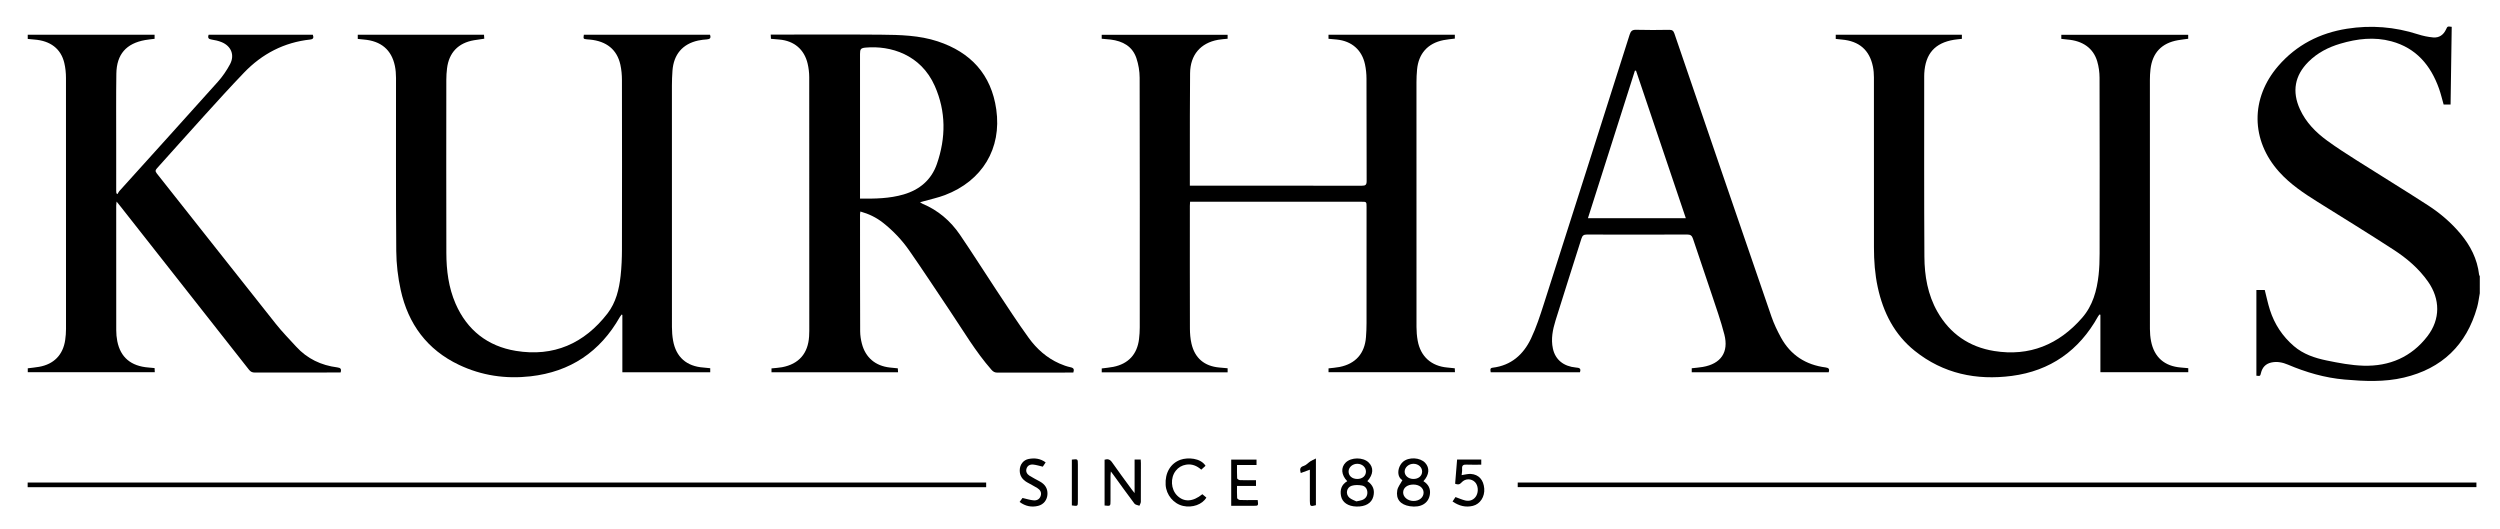<?xml version="1.0" encoding="iso-8859-1"?>
<!-- Generator: Adobe Illustrator 28.6.0, SVG Export Plug-In . SVG Version: 9.03 Build 54939)  -->
<svg version="1.1" id="Laag_1" xmlns="http://www.w3.org/2000/svg" xmlns:xlink="http://www.w3.org/1999/xlink" x="0px" y="0px"
	 viewBox="0 0 1289.739 272.811" style="enable-background:new 0 0 1289.739 272.811;" xml:space="preserve">
<g id="KV91Ti_00000151544939246053901850000002358502162531654303_">
	<g>
		<g>
			<path d="M1279.312,151.297c-0.453,2.423-0.722,4.898-1.389,7.261c-5.494,19.44-18.134,31.585-37.753,36.228
				c-10.089,2.388-20.37,1.916-30.622,1.021c-10.188-0.889-19.851-3.717-29.228-7.698c-2.724-1.156-5.605-1.748-8.585-1.085
				c-2.912,0.648-4.618,2.538-5.313,5.391c-0.401,1.646-0.391,1.648-2.364,1.408c0-14.686,0-29.374,0-44.215
				c1.611,0,2.969,0,4.318,0c0.894,3.49,1.604,6.973,2.685,10.337c2.348,7.312,6.439,13.521,12.282,18.562
				c4.896,4.225,10.842,6.198,16.951,7.459c6.276,1.295,12.675,2.518,19.05,2.7c13.37,0.383,24.742-4.479,33.002-15.268
				c6.671-8.713,6.582-19.086,0.291-28.066c-4.723-6.742-10.9-12.014-17.694-16.434c-12.97-8.438-26.169-16.523-39.285-24.735
				c-7.146-4.474-14.148-9.15-19.834-15.467c-14.696-16.326-14.89-37.991-0.506-54.645c9.399-10.882,21.459-17.024,35.516-19.237
				c12.392-1.95,24.617-0.974,36.603,2.893c2.522,0.814,5.185,1.368,7.822,1.604c3.092,0.277,5.344-1.322,6.653-4.16
				c0.737-1.599,0.73-1.603,2.921-1.316c-0.196,13.315-0.393,26.659-0.591,40.107c-1.319,0-2.44,0-3.58,0
				c-0.788-2.746-1.43-5.54-2.385-8.222c-4.281-12.022-11.779-20.941-24.525-24.401c-8.874-2.409-17.7-1.359-26.379,1.211
				c-6.183,1.831-11.82,4.712-16.445,9.325c-7.096,7.077-8.58,15.323-4.418,24.472c3.102,6.817,8.199,11.966,14.124,16.279
				c4.937,3.594,10.096,6.895,15.256,10.17c12.206,7.745,24.545,15.282,36.681,23.135c6.27,4.057,11.951,8.916,16.781,14.681
				c5.14,6.135,8.659,13.011,9.594,21.066c0.034,0.29,0.241,0.559,0.367,0.839C1279.312,145.431,1279.312,148.364,1279.312,151.297z
				"/>
			<path d="M750.546,17.911c0,0.758,0,1.319,0,1.998c-1.984,0.262-3.941,0.411-5.85,0.792c-8.135,1.624-12.886,6.94-13.644,15.245
				c-0.196,2.153-0.302,4.323-0.302,6.485c-0.017,42.083-0.022,84.165,0.013,126.248c0.002,2.344,0.196,4.719,0.607,7.024
				c1.472,8.244,7.053,13.214,15.412,13.918c1.197,0.101,2.391,0.241,3.732,0.378c0.032,0.684,0.061,1.292,0.096,2.035
				c-21.781,0-43.431,0-65.228,0c0-0.61,0-1.256,0-1.993c1.902-0.232,3.807-0.346,5.662-0.712
				c8.287-1.638,13.006-6.961,13.658-15.386c0.187-2.411,0.286-4.835,0.288-7.252c0.022-19.957,0.013-39.915,0.012-59.872
				c0-2.733-0.003-2.736-2.631-2.736c-28.693-0.001-57.385-0.001-86.078-0.001c-0.698,0-1.396,0-2.34,0
				c-0.041,0.763-0.109,1.431-0.109,2.099c-0.006,21.105-0.032,42.21,0.03,63.315c0.008,2.591,0.227,5.241,0.803,7.76
				c1.717,7.511,6.662,11.655,14.335,12.344c1.393,0.125,2.786,0.249,4.316,0.386c0,0.692,0,1.344,0,2.088
				c-21.645,0-43.232,0-64.948,0c0-0.676,0-1.277,0-1.992c2.024-0.272,4.044-0.433,6.015-0.829
				c7.718-1.551,12.259-6.461,13.224-14.294c0.249-2.018,0.376-4.063,0.377-6.096c0.021-42.912,0.053-85.823-0.055-128.734
				c-0.008-3.377-0.596-6.894-1.666-10.095c-2.069-6.191-7.092-8.846-13.277-9.624c-1.503-0.189-3.017-0.282-4.63-0.428
				c0-0.701,0-1.306,0-2.042c21.649,0,43.23,0,64.957,0c0,0.649,0,1.298,0,2.044c-1.673,0.181-3.324,0.258-4.936,0.551
				c-9.063,1.65-14.332,7.8-14.429,17.245c-0.149,14.535-0.093,29.072-0.12,43.608c-0.007,4.017-0.001,8.034-0.001,12.051
				c0,0.686,0,1.371,0,2.335c0.969,0,1.714,0,2.459,0c28.756,0,57.513-0.018,86.269,0.041c1.907,0.004,2.488-0.465,2.48-2.435
				c-0.077-17.598-0.016-35.196-0.08-52.794c-0.009-2.468-0.255-4.981-0.771-7.392c-1.595-7.456-6.874-12.015-14.517-12.789
				c-1.391-0.141-2.784-0.258-4.31-0.399c0-0.673,0-1.327,0-2.093C707.053,17.911,728.702,17.911,750.546,17.911z"/>
			<path d="M1128.919,189.945c0,0.814,0,1.373,0,2.075c-15.068,0-30.082,0-45.331,0c0-9.828,0-19.731,0-29.634
				c-0.148-0.053-0.297-0.107-0.445-0.16c-0.265,0.351-0.576,0.675-0.787,1.055c-9.772,17.563-24.609,28.051-44.492,30.647
				c-18.244,2.382-35.317-1.141-50.007-12.893c-10.554-8.443-16.317-19.83-19.135-32.849c-1.461-6.752-1.96-13.599-1.957-20.498
				c0.015-29.265,0.015-58.53-0.016-87.795c-0.002-1.837-0.148-3.708-0.514-5.504c-1.749-8.588-7.103-13.207-16.032-13.981
				c-1.012-0.088-2.021-0.211-3.152-0.33c0-0.74,0-1.399,0-2.164c21.672,0,43.32,0,65.074,0c0,0.688,0,1.296,0,2.129
				c-1.36,0.156-2.736,0.255-4.092,0.48c-9.821,1.627-14.715,7.164-15.301,17.271c-0.029,0.509-0.044,1.02-0.044,1.529
				c0.011,31.05-0.088,62.101,0.103,93.15c0.061,9.873,1.72,19.571,6.709,28.333c6.501,11.417,16.48,18.222,29.297,20.28
				c18.229,2.927,33.329-3.332,45.36-17.12c5.489-6.291,7.605-14.03,8.507-22.119c0.408-3.662,0.513-7.374,0.518-11.063
				c0.039-30.221,0.053-60.443-0.03-90.664c-0.008-2.826-0.404-5.748-1.2-8.455c-2.002-6.813-7.486-10.652-15.432-11.27
				c-1.005-0.078-2.004-0.225-3.095-0.351c0-0.749,0-1.358,0-2.102c21.829,0,43.592,0,65.461,0c0,0.683,0,1.291,0,2.058
				c-1.785,0.248-3.54,0.438-5.275,0.742c-8.422,1.478-13.181,6.479-14.175,14.941c-0.215,1.83-0.31,3.684-0.311,5.527
				c-0.017,42.846-0.021,85.691,0.012,128.537c0.002,2.088,0.187,4.21,0.587,6.258c1.623,8.305,6.953,12.944,15.42,13.598
				C1126.344,189.693,1127.542,189.818,1128.919,189.945z"/>
			<path d="M366.404,189.965c0,0.784,0,1.392,0,2.1c-15.115,0-30.135,0-45.333,0c0-9.905,0-19.758,0-29.611
				c-0.137-0.059-0.275-0.117-0.412-0.176c-0.288,0.404-0.614,0.786-0.858,1.215c-10.206,18-25.544,28.325-46.127,30.652
				c-12.81,1.448-25.191-0.366-36.867-5.908c-16.458-7.813-26.228-21.094-30.087-38.638c-1.439-6.544-2.24-13.356-2.294-20.055
				c-0.24-29.773-0.092-59.549-0.129-89.324c-0.003-2.089-0.163-4.22-0.59-6.26c-1.736-8.287-7.155-12.816-15.986-13.559
				c-1.012-0.085-2.022-0.205-3.156-0.321c0-0.74,0-1.398,0-2.166c21.667,0,43.317,0,65.126,0c0.045,0.645,0.087,1.246,0.143,2.052
				c-1.839,0.272-3.581,0.494-5.311,0.791c-8.109,1.393-12.908,6.382-13.906,14.526c-0.239,1.954-0.364,3.935-0.366,5.904
				c-0.022,29.775-0.066,59.55,0.017,89.325c0.025,8.964,1.136,17.834,4.748,26.139c5.95,13.682,16.571,21.971,31.106,24.363
				c19.463,3.204,35.288-3.775,47.276-19.293c4.361-5.645,6.005-12.472,6.77-19.434c0.492-4.484,0.681-9.022,0.69-13.536
				c0.059-29.137,0.051-58.275-0.005-87.412c-0.005-2.658-0.239-5.371-0.811-7.961c-1.714-7.773-7.127-12.137-15.688-12.956
				c-0.508-0.049-1.019-0.062-1.525-0.12c-1.925-0.221-1.925-0.226-1.631-2.379c21.692,0,43.399,0,65.076,0
				c0.647,1.673-0.006,2.284-1.572,2.398c-1.52,0.111-3.052,0.272-4.538,0.597c-8.041,1.755-12.646,7.175-13.247,15.593
				c-0.181,2.539-0.284,5.09-0.285,7.635c-0.017,41.506-0.022,83.013,0.012,124.519c0.002,2.345,0.175,4.723,0.588,7.029
				c1.532,8.569,6.972,13.313,15.727,13.923C364.087,189.696,365.208,189.843,366.404,189.965z"/>
			<path d="M107.637,17.917c17.866,0,35.76,0,53.741,0c0.463,1.314,0.501,2.276-1.335,2.474
				c-13.485,1.458-24.813,7.367-34.134,17.062c-7.062,7.346-13.899,14.91-20.747,22.457c-8.093,8.919-16.077,17.938-24.152,26.874
				c-0.892,0.987-0.99,1.597-0.114,2.703c20.5,25.877,40.921,51.816,61.453,77.666c3.244,4.084,6.925,7.824,10.449,11.681
				c5.704,6.243,12.889,9.642,21.196,10.698c1.714,0.218,2.276,0.8,1.712,2.631c-0.545,0-1.167,0-1.788,0
				c-14.153,0-28.307-0.02-42.46,0.032c-1.36,0.005-2.201-0.432-3.026-1.483c-22.207-28.264-44.445-56.504-66.679-84.747
				c-0.419-0.532-0.855-1.052-1.613-1.982c-0.097,1.031-0.188,1.554-0.188,2.077c-0.007,21.421-0.019,42.842,0.017,64.264
				c0.003,1.9,0.167,3.832,0.538,5.693c1.67,8.377,7.063,12.875,16.108,13.583c1.009,0.079,2.016,0.183,3.136,0.285
				c0.035,0.75,0.064,1.367,0.1,2.134c-21.854,0-43.617,0-65.525,0c0-0.603,0-1.25,0-2.015c1.96-0.251,3.917-0.423,5.845-0.764
				c7.645-1.353,12.342-6.17,13.466-13.846c0.276-1.883,0.417-3.804,0.418-5.707c0.023-43.161,0.032-86.322-0.019-129.483
				c-0.003-2.589-0.268-5.241-0.868-7.754c-1.75-7.335-7.193-11.446-15.522-12.048c-1.076-0.078-2.149-0.202-3.338-0.316
				c0-0.754,0-1.414,0-2.176c21.813,0,43.586,0,65.445,0c0,0.708,0,1.32,0,2.116c-1.639,0.21-3.272,0.35-4.878,0.638
				c-9.75,1.744-14.703,7.353-14.849,17.341c-0.177,12.047-0.069,24.098-0.078,36.147c-0.006,8.097-0.002,16.193,0.003,24.29
				c0,0.422,0.062,0.844,0.094,1.266c0.189,0.149,0.378,0.297,0.567,0.446c0.319-0.528,0.562-1.125,0.968-1.576
				c16.944-18.788,33.943-37.525,50.812-56.38c2.436-2.723,4.56-5.837,6.281-9.062c2.513-4.709,0.6-9.378-4.347-11.394
				c-1.629-0.664-3.401-1.07-5.147-1.329C107.579,20.172,107.052,19.535,107.637,17.917z"/>
			<path d="M782.984,251.299c0-0.846,0-1.527,0-2.35c164.89,0,329.674,0,494.591,0c0,0.759,0,1.492,0,2.35
				C1112.751,251.299,947.871,251.299,782.984,251.299z"/>
			<path d="M508.758,248.93c0,0.894,0,1.583,0,2.403c-164.854,0-329.638,0-494.487,0c0-0.814,0-1.547,0-2.403
				C179.09,248.93,343.816,248.93,508.758,248.93z"/>
			<path d="M585.332,254.385c0-6.045,0-11.604,0-17.298c1.127,0,2.045,0,3.159,0c0.034,0.653,0.094,1.269,0.095,1.885
				c0.007,6.627,0.027,13.255-0.029,19.882c-0.006,0.689-0.483,1.373-0.742,2.059c-0.871-0.351-2.074-0.452-2.56-1.094
				c-3.686-4.877-7.231-9.86-10.822-14.809c-0.335-0.462-0.688-0.912-1.353-1.789c-0.082,0.982-0.168,1.543-0.169,2.104
				c-0.011,4.333-0.006,8.667-0.007,13c-0.001,2.809-0.002,2.809-3.06,2.461c0-7.836,0-15.692,0-23.631
				c1.596-0.484,2.762-0.219,3.836,1.324c3.31,4.757,6.783,9.4,10.199,14.082C584.236,253.05,584.633,253.51,585.332,254.385z"/>
			<path d="M749.366,258.718c0.611-0.925,1.095-1.658,1.512-2.289c1.784,0.636,3.395,1.376,5.086,1.773
				c2.447,0.575,4.59-0.468,5.679-2.479c1.203-2.224,0.906-5.308-0.673-6.976c-1.844-1.949-5.106-1.984-6.967,0.16
				c-1.007,1.16-1.933,1.186-3.309,0.655c0.337-4.135,0.675-8.278,1.02-12.502c4.273,0,8.315,0,12.463,0c0,0.849,0,1.587,0,2.667
				c-2.493,0-5.013,0.081-7.526-0.029c-1.635-0.071-2.516,0.283-2.357,2.159c0.094,1.111-0.159,2.251-0.246,3.261
				c1.669-0.232,3.235-0.715,4.76-0.61c4.099,0.281,6.544,3.063,6.907,7.504c0.346,4.229-2.089,8.035-5.865,8.961
				C756.109,261.888,752.703,260.997,749.366,258.718z"/>
			<path d="M621.929,240.299c-0.691,0.628-1.392,1.266-2.2,2c-2.262-2.014-4.842-3.08-7.861-2.572
				c-2.144,0.361-3.943,1.391-5.301,3.13c-2.879,3.687-2.547,9.558,0.729,12.811c3.508,3.483,8.079,3.284,12.997-0.707
				c0.665,0.56,1.367,1.152,2.059,1.736c-2.051,3.568-7.24,5.398-11.999,4.311c-4.918-1.124-8.692-5.67-9.006-10.85
				c-0.375-6.181,2.517-11.139,7.667-12.969C612.704,235.876,619.369,236.214,621.929,240.299z"/>
			<path d="M648.844,257.988c0.361,2.949,0.361,2.951-2.152,2.953c-3.805,0.002-7.609,0-11.515,0c0-8.045,0-15.85,0-23.826
				c4.321,0,8.61,0,13.061,0c0,0.819,0,1.667,0,2.77c-3.26,0-6.54,0-10.063,0c0,2.451-0.066,4.665,0.067,6.868
				c0.021,0.356,0.919,0.923,1.427,0.941c2.721,0.094,5.446,0.044,8.296,0.044c0,1.049,0,1.899,0,2.955c-3.236,0-6.39,0-9.792,0
				c0,2.216-0.075,4.24,0.066,6.249c0.027,0.379,0.901,0.973,1.405,0.996c2.351,0.108,4.71,0.05,7.067,0.051
				C647.396,257.988,648.081,257.988,648.844,257.988z"/>
			<path d="M539.443,238.542c-0.609,0.917-1.128,1.699-1.466,2.209c-1.819-0.413-3.383-0.932-4.983-1.085
				c-1.554-0.149-2.94,0.483-3.436,2.143c-0.467,1.563,0.307,2.809,1.541,3.601c1.762,1.131,3.669,2.032,5.495,3.068
				c2.462,1.397,3.885,3.433,3.79,6.363c-0.098,3.016-1.917,5.419-4.824,6.137c-3.404,0.841-6.549,0.202-9.553-2.015
				c0.595-0.821,1.139-1.573,1.495-2.064c2.03,0.461,3.831,1.061,5.673,1.234c1.664,0.156,3.155-0.506,3.72-2.342
				c0.568-1.845-0.344-3.127-1.779-4.027c-1.722-1.081-3.574-1.952-5.329-2.983c-2.358-1.385-3.778-3.364-3.715-6.223
				c0.063-2.867,1.831-5.255,4.628-5.783C533.718,236.204,536.664,236.489,539.443,238.542z"/>
			<path d="M675.753,242.313c-1.707,0.624-3.157,1.154-4.703,1.719c-0.521-1.909-0.5-3.065,1.57-3.68
				c1.255-0.373,2.239-1.6,3.402-2.354c0.792-0.514,1.685-0.873,2.853-1.464c0,8.448,0,16.266,0,24.083
				c-2.803,0.811-3.123,0.586-3.123-2.203c-0.001-4.65,0-9.3,0-13.949C675.753,243.79,675.753,243.114,675.753,242.313z"/>
			<path d="M552.962,237.107c3.108-0.363,3.109-0.363,3.109,2.591c0,6.235,0.001,12.471,0,18.706c0,2.791-0.002,2.791-3.109,2.342
				C552.962,252.923,552.962,245.078,552.962,237.107z"/>
			<path d="M552.342,189.478c-1.976-0.417-3.922-1.122-5.775-1.941c-6.524-2.884-11.735-7.539-15.839-13.202
				c-5.788-7.987-11.145-16.287-16.599-24.512c-6.336-9.554-12.439-19.265-18.903-28.73c-4.868-7.128-11.259-12.622-19.329-15.984
				c-0.331-0.138-0.626-0.363-1.268-0.744c0.851-0.245,1.367-0.394,1.884-0.542c3.665-1.048,7.429-1.835,10.979-3.186
				c19.253-7.325,29.351-23.988,26.485-44.164c-2.56-18.024-13.171-29.506-30.211-35.133c-9.485-3.132-19.429-3.36-29.296-3.448
				c-18.232-0.162-36.466-0.046-54.699-0.046c-0.672,0-1.343,0-2.162,0c0.052,0.9,0.086,1.507,0.125,2.175
				c1.552,0.136,2.943,0.259,4.334,0.379c7.58,0.653,12.855,5.059,14.587,12.434c0.533,2.272,0.819,4.656,0.821,6.989
				c0.047,43.607,0.036,87.214,0.031,130.821c0,0.955-0.036,1.912-0.094,2.865c-0.532,8.836-5.285,14.3-13.947,15.934
				c-1.789,0.337-3.627,0.412-5.455,0.609c0,0.745,0,1.352,0,1.99c21.786,0,43.475,0,65.294,0c-0.048-0.776-0.085-1.381-0.125-2.024
				c-1.483-0.149-2.809-0.269-4.131-0.417c-7.408-0.827-12.53-5.118-14.399-12.28c-0.542-2.076-0.885-4.267-0.894-6.407
				c-0.078-20.145-0.065-40.291-0.069-60.437c0-0.412,0.099-0.824,0.168-1.365c4.361,1.217,8.219,3.072,11.662,5.784
				c5.197,4.093,9.744,8.867,13.502,14.254c7.178,10.288,14.042,20.796,21.043,31.207c6.928,10.302,13.216,21.054,21.458,30.434
				c0.869,0.989,1.71,1.449,3.063,1.443c12.432-0.054,24.863-0.032,37.295-0.032c0.624,0,1.248,0,1.846,0
				C554.229,190.634,554.04,189.837,552.342,189.478z M466.122,100.326c-7.242,2.106-14.683,2.231-22.444,2.123
				c0-0.923,0-1.611,0-2.298c0-24.096,0-48.191,0-72.287c0-2.481,0.357-3.079,2.862-3.304c12.898-1.16,28.543,3.585,35.715,19.808
				c5.836,13.2,5.761,26.744,1.083,40.231C480.489,92.816,474.423,97.912,466.122,100.326z"/>
			<path d="M941.821,189.556c-10.219-1.307-18.054-6.339-23.03-15.423c-1.887-3.445-3.612-7.042-4.889-10.75
				c-16.76-48.661-33.434-97.352-50.079-146.052c-0.5-1.463-1.13-1.966-2.677-1.94c-5.673,0.096-11.352,0.143-17.022-0.018
				c-2.034-0.058-2.802,0.609-3.405,2.511c-14.698,46.326-29.439,92.639-44.258,138.926c-1.936,6.047-3.912,12.147-6.628,17.861
				c-3.919,8.244-10.242,13.886-19.773,15.026c-1.639,0.196-1.114,1.32-1.014,2.348c15.412,0,30.747,0,46.03,0
				c0.77-2.158-0.549-2.294-2.026-2.43c-6.457-0.593-10.668-4.052-11.917-9.761c-1.087-4.97-0.081-9.82,1.357-14.496
				c4.337-14.106,8.942-28.128,13.344-42.214c0.511-1.634,1.181-2.151,2.887-2.145c17.216,0.067,34.432,0.077,51.647-0.013
				c1.844-0.01,2.522,0.64,3.056,2.252c3.122,9.421,6.386,18.795,9.507,28.216c2.319,7.002,4.819,13.968,6.652,21.101
				c2.362,9.19-1.798,15.132-11.124,16.751c-1.862,0.323-3.758,0.454-5.706,0.681c0,0.748,0,1.36,0,2.073
				c23.573,0,47.077,0,70.678,0C943.943,190.396,943.477,189.768,941.821,189.556z M819.203,112.58
				c8.111-25.476,16.171-50.791,24.23-76.106c0.194-0.003,0.387-0.007,0.581-0.01c8.546,25.312,17.092,50.624,25.698,76.116
				C852.83,112.58,836.222,112.58,819.203,112.58z"/>
			<path d="M705.408,248.221c3.162-3.475,3.349-7.061,0.604-9.687c-2.864-2.74-8.957-2.687-11.783,0.103
				c-2.575,2.542-2.324,6.373,0.803,9.612c-3.037,1.78-3.787,4.487-3.207,7.61c0.623,3.353,3.676,5.362,7.98,5.466
				c4.614,0.111,7.749-1.728,8.655-5.07C709.385,252.846,708.318,250.162,705.408,248.221z M700.337,239.268
				c2.434,0.053,4.302,1.747,4.348,3.942c0.047,2.271-1.846,3.903-4.51,3.885c-2.664-0.018-4.51-1.654-4.446-3.94
				C695.79,240.965,697.866,239.214,700.337,239.268z M702.655,257.988c-0.765,0.28-1.597,0.38-2.911,0.678
				c-1.017-0.518-2.536-0.963-3.612-1.911c-2.134-1.88-1.465-5.351,1.246-6.163c1.609-0.482,3.505-0.427,5.187-0.132
				c1.769,0.309,2.826,1.756,2.855,3.598C705.452,255.951,704.46,257.328,702.655,257.988z"/>
			<path d="M734.338,248.236c3.048-3.265,3.325-6.858,0.886-9.474c-2.568-2.755-8.352-3.146-11.411-0.537
				c-1.031,0.879-1.853,2.306-2.19,3.63c-0.634,2.488,0.007,4.784,1.872,5.845c-1.028,1.954-2.339,3.494-2.646,5.213
				c-0.823,4.604,1.617,7.48,6.505,8.251c5.667,0.894,9.762-1.563,10.339-6.279C738.044,252.023,736.862,249.822,734.338,248.236z
				 M729.244,239.267c2.517,0.016,4.468,1.806,4.425,4.061c-0.043,2.269-1.971,3.836-4.635,3.766
				c-2.521-0.066-4.433-1.753-4.381-3.866C724.706,241.054,726.796,239.251,729.244,239.267z M729.151,258.448
				c-2.942-0.041-5.311-2.036-5.273-4.439c0.039-2.42,2.182-4.049,5.303-4.033c3.042,0.016,5.23,1.743,5.245,4.14
				C734.443,256.635,732.183,258.491,729.151,258.448z"/>
		</g>
	</g>
</g>
</svg>
